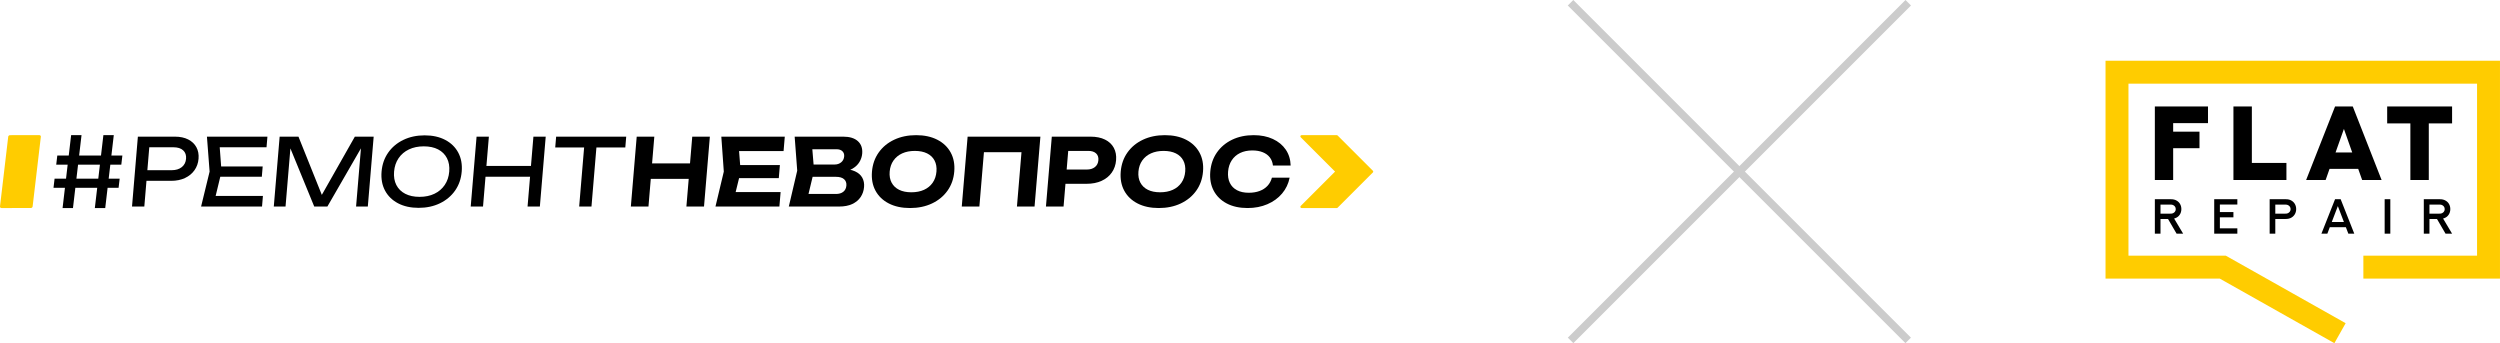 <?xml version="1.0" encoding="UTF-8"?> <svg xmlns="http://www.w3.org/2000/svg" xmlns:xlink="http://www.w3.org/1999/xlink" xmlns:xodm="http://www.corel.com/coreldraw/odm/2003" xml:space="preserve" width="227.135mm" height="31.181mm" version="1.1" style="shape-rendering:geometricPrecision; text-rendering:geometricPrecision; image-rendering:optimizeQuality; fill-rule:evenodd; clip-rule:evenodd" viewBox="0 0 23303.81 3199.18"> <defs> <style type="text/css"> .fil4 {fill:#CCCCCC} .fil3 {fill:#FFCC00} .fil0 {fill:black;fill-rule:nonzero} .fil2 {fill:black;fill-rule:nonzero} .fil1 {fill:#FFCC00;fill-rule:nonzero} </style> </defs> <g id="Слой_x0020_1">  <g id="_1051639680"> <g> <path class="fil0" d="M662.89 1259.93l96.9 0 -79.71 679.31 -96.9 0 79.71 -679.31zm300.71 0l96.91 0 -79.71 679.31 -96.91 0 79.71 -679.31zm-429.66 190.21l606.68 0 -10.01 85.14 -606.67 0 10 -85.14zm-25.34 215.57l606.68 0 -10.01 85.13 -606.68 0 10.01 -85.13z"></path> <path class="fil0" d="M12021.42 1656.05c-11.07,56.17 -34.61,105.54 -70.6,148.11 -36,42.57 -81.63,75.72 -136.9,99.46 -55.26,23.75 -116.77,35.62 -184.52,35.62 -75.29,0 -139.99,-14.19 -194.07,-42.57 -54.08,-28.38 -94.64,-68.04 -121.64,-119 -27,-50.97 -37.67,-110.32 -32,-178.08 5.67,-67.76 26.28,-127.12 61.82,-178.08 35.54,-50.96 82.73,-90.63 141.57,-119 58.83,-28.38 125.9,-42.57 201.19,-42.57 67.76,0 127.27,11.87 178.57,35.61 51.29,23.75 91.38,56.76 120.28,99.03 28.89,42.28 44.15,91.8 45.77,148.55l-165.05 0c-3.32,-29.54 -12.95,-54.74 -28.86,-75.58 -15.92,-20.85 -37.73,-36.92 -65.45,-48.21 -27.72,-11.29 -60.41,-16.94 -98.05,-16.94 -43.43,0 -81.45,7.97 -114.06,23.9 -32.61,15.92 -58.53,38.65 -77.8,68.19 -19.27,29.54 -30.61,64.58 -34,105.11 -3.4,40.54 2.07,75.57 16.4,105.11 14.32,29.53 36.45,52.26 66.39,68.19 29.94,15.92 66.63,23.89 110.06,23.89 37.64,0 71.27,-5.5 100.85,-16.5 29.59,-11.01 54.07,-26.93 73.49,-47.78 19.4,-20.85 33.26,-46.33 41.57,-76.45l165.05 0z"></path> <path class="fil0" d="M10813.83 1792.43c45.17,0 84.62,-7.67 118.34,-23.02 33.71,-15.35 60.62,-37.5 80.7,-66.45 20.09,-28.95 31.81,-63.41 35.15,-103.37 3.34,-39.96 -2.61,-74.41 -17.85,-103.37 -15.23,-28.96 -38.43,-51.11 -69.56,-66.46 -31.15,-15.34 -69.32,-23.01 -114.49,-23.01 -44.59,0 -83.74,7.67 -117.46,23.01 -33.71,15.35 -60.76,37.5 -81.15,66.46 -20.37,28.95 -32.23,63.41 -35.57,103.37 -3.34,39.96 2.75,74.41 18.27,103.37 15.52,28.95 38.87,51.1 70,66.45 31.15,15.35 69.02,23.02 113.61,23.02zm-12.28 146.81c-76.45,0 -142.29,-14.19 -197.53,-42.57 -55.24,-28.38 -96.67,-68.04 -124.25,-119 -27.59,-50.97 -38.55,-110.32 -32.87,-178.08 5.67,-67.76 26.56,-127.12 62.69,-178.08 36.11,-50.96 84.17,-90.63 144.17,-119 59.99,-28.38 128.21,-42.57 204.65,-42.57 76.45,0 142.28,14.19 197.54,42.57 55.24,28.38 96.8,68.04 124.68,119 27.88,50.96 38.98,110.32 33.3,178.08 -5.67,67.76 -26.71,127.11 -63.12,178.08 -36.41,50.96 -84.6,90.63 -144.6,119 -60.01,28.38 -128.22,42.57 -204.66,42.57z"></path> <path class="fil0" d="M10164.91 1273.84c53.28,0 98.41,9.12 135.4,27.36 36.99,18.24 64.37,43.86 82.16,76.88 17.8,33.01 24.86,71.52 21.18,115.54 -3.68,44 -17.2,82.52 -40.52,115.53 -23.32,33.02 -54.99,58.64 -95.04,76.88 -40.03,18.24 -86.7,27.36 -139.98,27.36l-284.92 0 11.12 -132.91 276.24 0c31.27,0 56.53,-7.67 75.77,-23.01 19.23,-15.35 29.99,-36.64 32.27,-63.85 2.28,-27.22 -4.92,-48.51 -21.58,-63.86 -16.67,-15.34 -40.65,-23.01 -71.92,-23.01l-261.47 0 80.24 -76.45 -49.81 595.04 -164.18 0 54.54 -651.5 360.49 0z"></path> <polygon class="fil0" points="9698.12,1273.84 9643.57,1925.34 9479.4,1925.34 9527.98,1345.06 9596.49,1418.9 9097.87,1418.9 9177.9,1345.06 9129.32,1925.34 8965.14,1925.34 9019.68,1273.84 "></polygon> <path class="fil0" d="M8495.01 1792.43c45.17,0 84.62,-7.67 118.34,-23.02 33.71,-15.35 60.62,-37.5 80.7,-66.45 20.09,-28.95 31.81,-63.41 35.15,-103.37 3.34,-39.96 -2.61,-74.41 -17.85,-103.37 -15.23,-28.96 -38.43,-51.11 -69.56,-66.46 -31.15,-15.34 -69.32,-23.01 -114.49,-23.01 -44.59,0 -83.74,7.67 -117.46,23.01 -33.71,15.35 -60.76,37.5 -81.15,66.46 -20.37,28.95 -32.23,63.41 -35.57,103.37 -3.34,39.96 2.75,74.41 18.27,103.37 15.52,28.95 38.87,51.1 70,66.45 31.15,15.35 69.02,23.02 113.61,23.02zm-12.28 146.81c-76.45,0 -142.29,-14.19 -197.53,-42.57 -55.24,-28.38 -96.67,-68.04 -124.25,-119 -27.59,-50.97 -38.55,-110.32 -32.87,-178.08 5.67,-67.76 26.56,-127.12 62.69,-178.08 36.11,-50.96 84.17,-90.63 144.17,-119 59.99,-28.38 128.21,-42.57 204.65,-42.57 76.45,0 142.28,14.19 197.54,42.57 55.24,28.38 96.8,68.04 124.68,119 27.88,50.96 38.98,110.32 33.3,178.08 -5.67,67.76 -26.71,127.11 -63.12,178.08 -36.41,50.96 -84.6,90.63 -144.6,119 -60.01,28.38 -128.22,42.57 -204.66,42.57z"></path> <path class="fil0" d="M7517.79 1885.38l-56.07 -77.31 330.97 0c28.37,0 51.08,-6.8 68.17,-20.42 17.06,-13.6 26.63,-32.86 28.72,-57.76 2.08,-24.9 -5.09,-44.73 -21.51,-59.51 -16.43,-14.76 -42.01,-22.15 -76.76,-22.15l-271.03 0 9.6 -114.66 250.18 0c23.74,0 44,-6.8 60.78,-20.41 16.77,-13.61 26.16,-32.29 28.14,-56.04 1.6,-19.1 -3.89,-34.88 -16.45,-47.34 -12.58,-12.45 -31.3,-18.67 -56.2,-18.67l-298.83 0 68.15 -77.32 22.85 277.11 -70.7 294.48zm311.82 -279.71l16.6 -32.14c50.86,1.16 92.04,8.98 123.55,23.45 31.51,14.48 54.17,34.31 67.99,59.51 13.81,25.19 19.36,54 16.64,86.43 -2.95,35.32 -13.69,66.74 -32.2,94.25 -18.53,27.51 -44.51,49.08 -77.96,64.72 -33.45,15.64 -74.21,23.45 -122.27,23.45l-469.09 0 78.39 -334.44 -23.84 -317.06 452.58 0c60.23,0 105.81,14.05 136.76,42.13 30.94,28.09 44.36,66.74 40.24,115.97 -2.28,27.22 -10.83,53.28 -25.66,78.18 -14.83,24.9 -36.84,45.89 -66.07,62.99 -29.23,17.08 -67.79,27.94 -115.66,32.58z"></path> <path class="fil0" d="M6904.11 1599.59l-65.98 269.29 -62.07 -78.18 500.35 0 -11.28 134.64 -595.91 0 77.66 -325.75 -23.12 -325.75 591.57 0 -11.28 134.64 -496.01 0 75.16 -78.18 20.9 269.29zm365.59 -60.81l-10.18 121.62 -471.7 0 10.18 -121.62 471.7 0z"></path> <polygon class="fil0" points="6005.36,1523.14 6501.37,1523.14 6489.3,1667.34 5993.28,1667.34 "></polygon> <polygon class="fil0" points="6452.74,1273.84 6616.92,1273.84 6562.38,1925.34 6398.2,1925.34 "></polygon> <polygon class="fil0" points="5935.02,1273.84 6099.19,1273.84 6044.65,1925.34 5880.47,1925.34 "></polygon> <polygon class="fil0" points="5183.94,1273.84 5837.18,1273.84 5828.74,1374.6 5175.51,1374.6 "></polygon> <polygon class="fil0" points="5448.79,1326.82 5563.45,1326.82 5513.34,1925.34 5398.68,1925.34 "></polygon> <polygon class="fil0" points="4481.09,1546.6 5004.03,1546.6 4995.6,1647.37 4472.65,1647.37 "></polygon> <polygon class="fil0" points="4972.15,1273.84 5086.81,1273.84 5032.27,1925.34 4917.6,1925.34 "></polygon> <path class="fil0" d="M4442.25 1273.84l114.66 0 -54.54 651.5 -114.66 0 54.54 -651.5zm-531.7 561.16c52.71,0 98.97,-9.56 138.79,-28.67 39.82,-19.11 71.78,-46.33 95.87,-81.66 24.1,-35.32 38.17,-77.02 42.19,-125.09 4.02,-48.07 -3.07,-89.76 -21.24,-125.09 -18.18,-35.32 -45.58,-62.54 -82.2,-81.66 -36.62,-19.11 -81.28,-28.67 -133.98,-28.67 -52.12,0 -98.24,9.55 -138.34,28.67 -40.12,19.11 -72.22,46.33 -96.31,81.66 -24.1,35.32 -38.16,77.02 -42.18,125.09 -4.02,48.07 3.06,89.76 21.23,125.09 18.18,35.32 45.73,62.54 82.64,81.66 36.9,19.1 81.42,28.67 133.54,28.67zm-8.58 102.5c-74.13,0 -138.09,-14.19 -191.89,-42.56 -53.79,-28.38 -94.22,-67.9 -121.24,-118.57 -27.03,-50.67 -37.74,-109.61 -32.11,-176.78 5.62,-67.18 26.19,-126.1 61.7,-176.78 35.52,-50.67 82.55,-90.19 141.1,-118.57 58.54,-28.38 124.88,-42.57 199.01,-42.57 74.13,0 138.09,14.19 191.89,42.57 53.79,28.38 94.22,67.9 121.24,118.57 27.03,50.67 37.74,109.6 32.11,176.78 -5.62,67.17 -26.19,126.1 -61.7,176.78 -35.52,50.67 -82.55,90.19 -141.1,118.57 -58.54,28.37 -124.88,42.56 -199.01,42.56z"></path> <polygon class="fil0" points="3483.08,1273.84 3428.54,1925.34 3319.08,1925.34 3370.71,1308.58 3406.18,1310.32 3051.54,1925.34 2929.05,1925.34 2677.3,1311.18 2713.05,1309.45 2661.5,1925.34 2552.04,1925.34 2606.59,1273.84 2782.06,1273.84 3023.54,1875.83 2966.2,1875.83 3307.6,1273.84 "></polygon> <path class="fil0" d="M2064.89 1599.59l-70.39 291 -49.35 -64.28 505.57 0 -8.29 99.03 -568.11 0 79.39 -325.75 -24.85 -325.75 563.77 0 -8.29 99.03 -501.23 0 60.1 -64.29 21.68 291.01zm383.62 -47.78l-8 95.56 -455.19 0 8 -95.56 455.19 0z"></path> <path class="fil0" d="M1629.86 1273.84c48.64,0 90.05,8.68 124.21,26.06 34.16,17.37 59.64,41.55 76.45,72.53 16.82,30.98 23.53,66.75 20.13,107.29 -3.4,40.54 -16.09,76.29 -38.08,107.28 -22,30.98 -51.53,55.17 -88.59,72.54 -37.07,17.37 -79.93,26.06 -128.58,26.06l-292.75 0 8.29 -99.03 288.4 0c39.39,0 71.02,-9.55 94.92,-28.67 23.9,-19.11 37.22,-45.17 39.98,-78.18 2.76,-33.02 -6.2,-59.08 -26.89,-78.18 -20.7,-19.11 -50.74,-28.67 -90.12,-28.67l-277.1 0 56.05 -57.33 -51.05 609.81 -114.66 0 54.54 -651.5 344.87 0z"></path> <g> <g> <g> <path class="fil1" d="M12797.19 1591.59l-328.34 -328.33c-2.11,-2.13 -5,-3.32 -8,-3.32l-328.34 0c-4.57,0 -8.71,2.77 -10.45,6.99 -1.75,4.24 -0.79,9.11 2.45,12.34l320.33 320.33 -320.33 320.32c-3.23,3.24 -4.21,8.11 -2.45,12.34 1.74,4.22 5.88,6.99 10.45,6.99l328.34 0c3.01,0 5.89,-1.19 8,-3.32l328.34 -328.33c4.42,-4.43 4.42,-11.58 0,-16.02z"></path> </g> </g> </g> <rect class="fil1" transform="matrix(1.129 -0.001 -0.118 1 78.163 1260.02)" width="269.46" height="679.31" rx="13.75" ry="13.75"></rect> </g> <g> <path class="fil2" d="M22252.26 992.61l0 157.39 216.21 0 0 527.87 171.72 0 0 -527.87 217.17 0 0 -157.39 -605.1 0zm-403.23 209.19l77.23 219.13 -155.11 0 77.88 -219.13zm169.93 476.07l181.33 0 -268.67 -685.26 -165.19 0 -269.65 685.26 181.83 0 36.33 -103.79 267.19 0 36.83 103.79zm-1199.84 -685.26l0 685.09 493.98 0 0 -159.01 -322.26 0 0 -526.09 -171.72 0zm-732.55 0l0 685.26 170.75 0 0 -296.37 245.37 0 0 -154.1 -245.37 0 0 -79.36 324.7 0 0 -155.43 -495.45 0z"></path> <polygon class="fil3" points="19626.85,566.02 23303.81,566.02 23303.81,2596.88 22030.28,2596.88 22030.28,2383.09 23090.05,2383.09 23090.05,779.78 19840.62,779.78 19840.62,2383.09 20747.64,2383.09 21865.09,3012.76 21760.14,3199.01 20691.53,2596.88 19626.85,2596.88 "></polygon> <path class="fil2" d="M20139.22 2178.21l0 -137 70.18 0 79.8 137 61.09 0 -84.03 -141.05c3.99,-1.14 7.52,-2.22 11.06,-3.59 16.1,-5.81 30.01,-15.88 40.32,-30.85 10.37,-14.74 16.09,-33.15 16.09,-53.46 0,-36.49 -17.82,-65.28 -45.35,-79.95 -13.69,-7.8 -29.79,-12.3 -54.08,-12.3l-147.73 0 0 321.21 52.65 0zm0 -186.49l0 -84.77 88.45 0c14.15,0 21.22,1.07 27.38,3.74 15.42,6.48 26.47,20.16 26.47,38.71 0,18.63 -11.28,32.08 -26.47,38.57 -6.39,2.68 -13.46,3.74 -27.38,3.74l-88.45 0zm500.74 -134.71l0 321.21 215.65 0 0 -49.48 -162.84 0 0 -102.65 126.22 0 0 -49.02 -126.22 0 0 -70.57 162.84 0 0 -49.48 -215.65 0zm569.42 134.71l0 -84.77 88.6 0c14.36,0 21.21,1.29 27.61,3.96 15.48,6.49 26.46,20.1 26.46,38.65 0,18.71 -11.43,32.15 -26.46,38.41 -6.4,2.68 -13.48,3.74 -27.38,3.74l-88.83 0zm0 186.49l0 -137 95.22 0c24.52,0 40.39,-4.51 54.08,-12.3 27.45,-15.12 45.28,-44.29 45.28,-79.58 0,-36.2 -17.83,-64.99 -45.05,-80.03 -13.69,-8.03 -29.78,-12.3 -54.31,-12.3l-147.88 0 0 321.21 52.65 0zm680.88 0l55.36 0 -126.96 -321.21 -52.21 0 -127.19 321.21 55.36 0 22.64 -60.03 150.13 0 22.86 60.03zm-97.85 -257.06l56.41 148.01 -112.97 0 56.56 -148.01zm436.35 257.06l52.81 0 0 -321.21 -52.81 0 0 321.21zm417.56 0l0 -137 70.18 0 79.81 137 61.08 0 -84.02 -141.05c3.98,-1.14 7.52,-2.22 11.05,-3.59 16.1,-5.81 30.01,-15.88 40.31,-30.85 10.38,-14.74 16.1,-33.15 16.1,-53.46 0,-36.49 -17.82,-65.28 -45.35,-79.95 -13.7,-7.8 -29.78,-12.3 -54.08,-12.3l-147.73 0 0 321.21 52.65 0zm0 -186.49l0 -84.77 88.46 0c14.14,0 21.21,1.07 27.38,3.74 15.4,6.48 26.47,20.16 26.47,38.71 0,18.63 -11.29,32.08 -26.47,38.57 -6.4,2.68 -13.47,3.74 -27.38,3.74l-88.46 0z"></path> </g> <g> <rect class="fil4" transform="matrix(0.354 -0.354 0.707 0.707 14614.1 51.18)" width="144.78" height="4451.94"></rect> <rect class="fil4" transform="matrix(-0.354 -0.354 -0.707 0.707 17813.3 51.18)" width="144.78" height="4451.94"></rect> </g> </g> </g> </svg> 